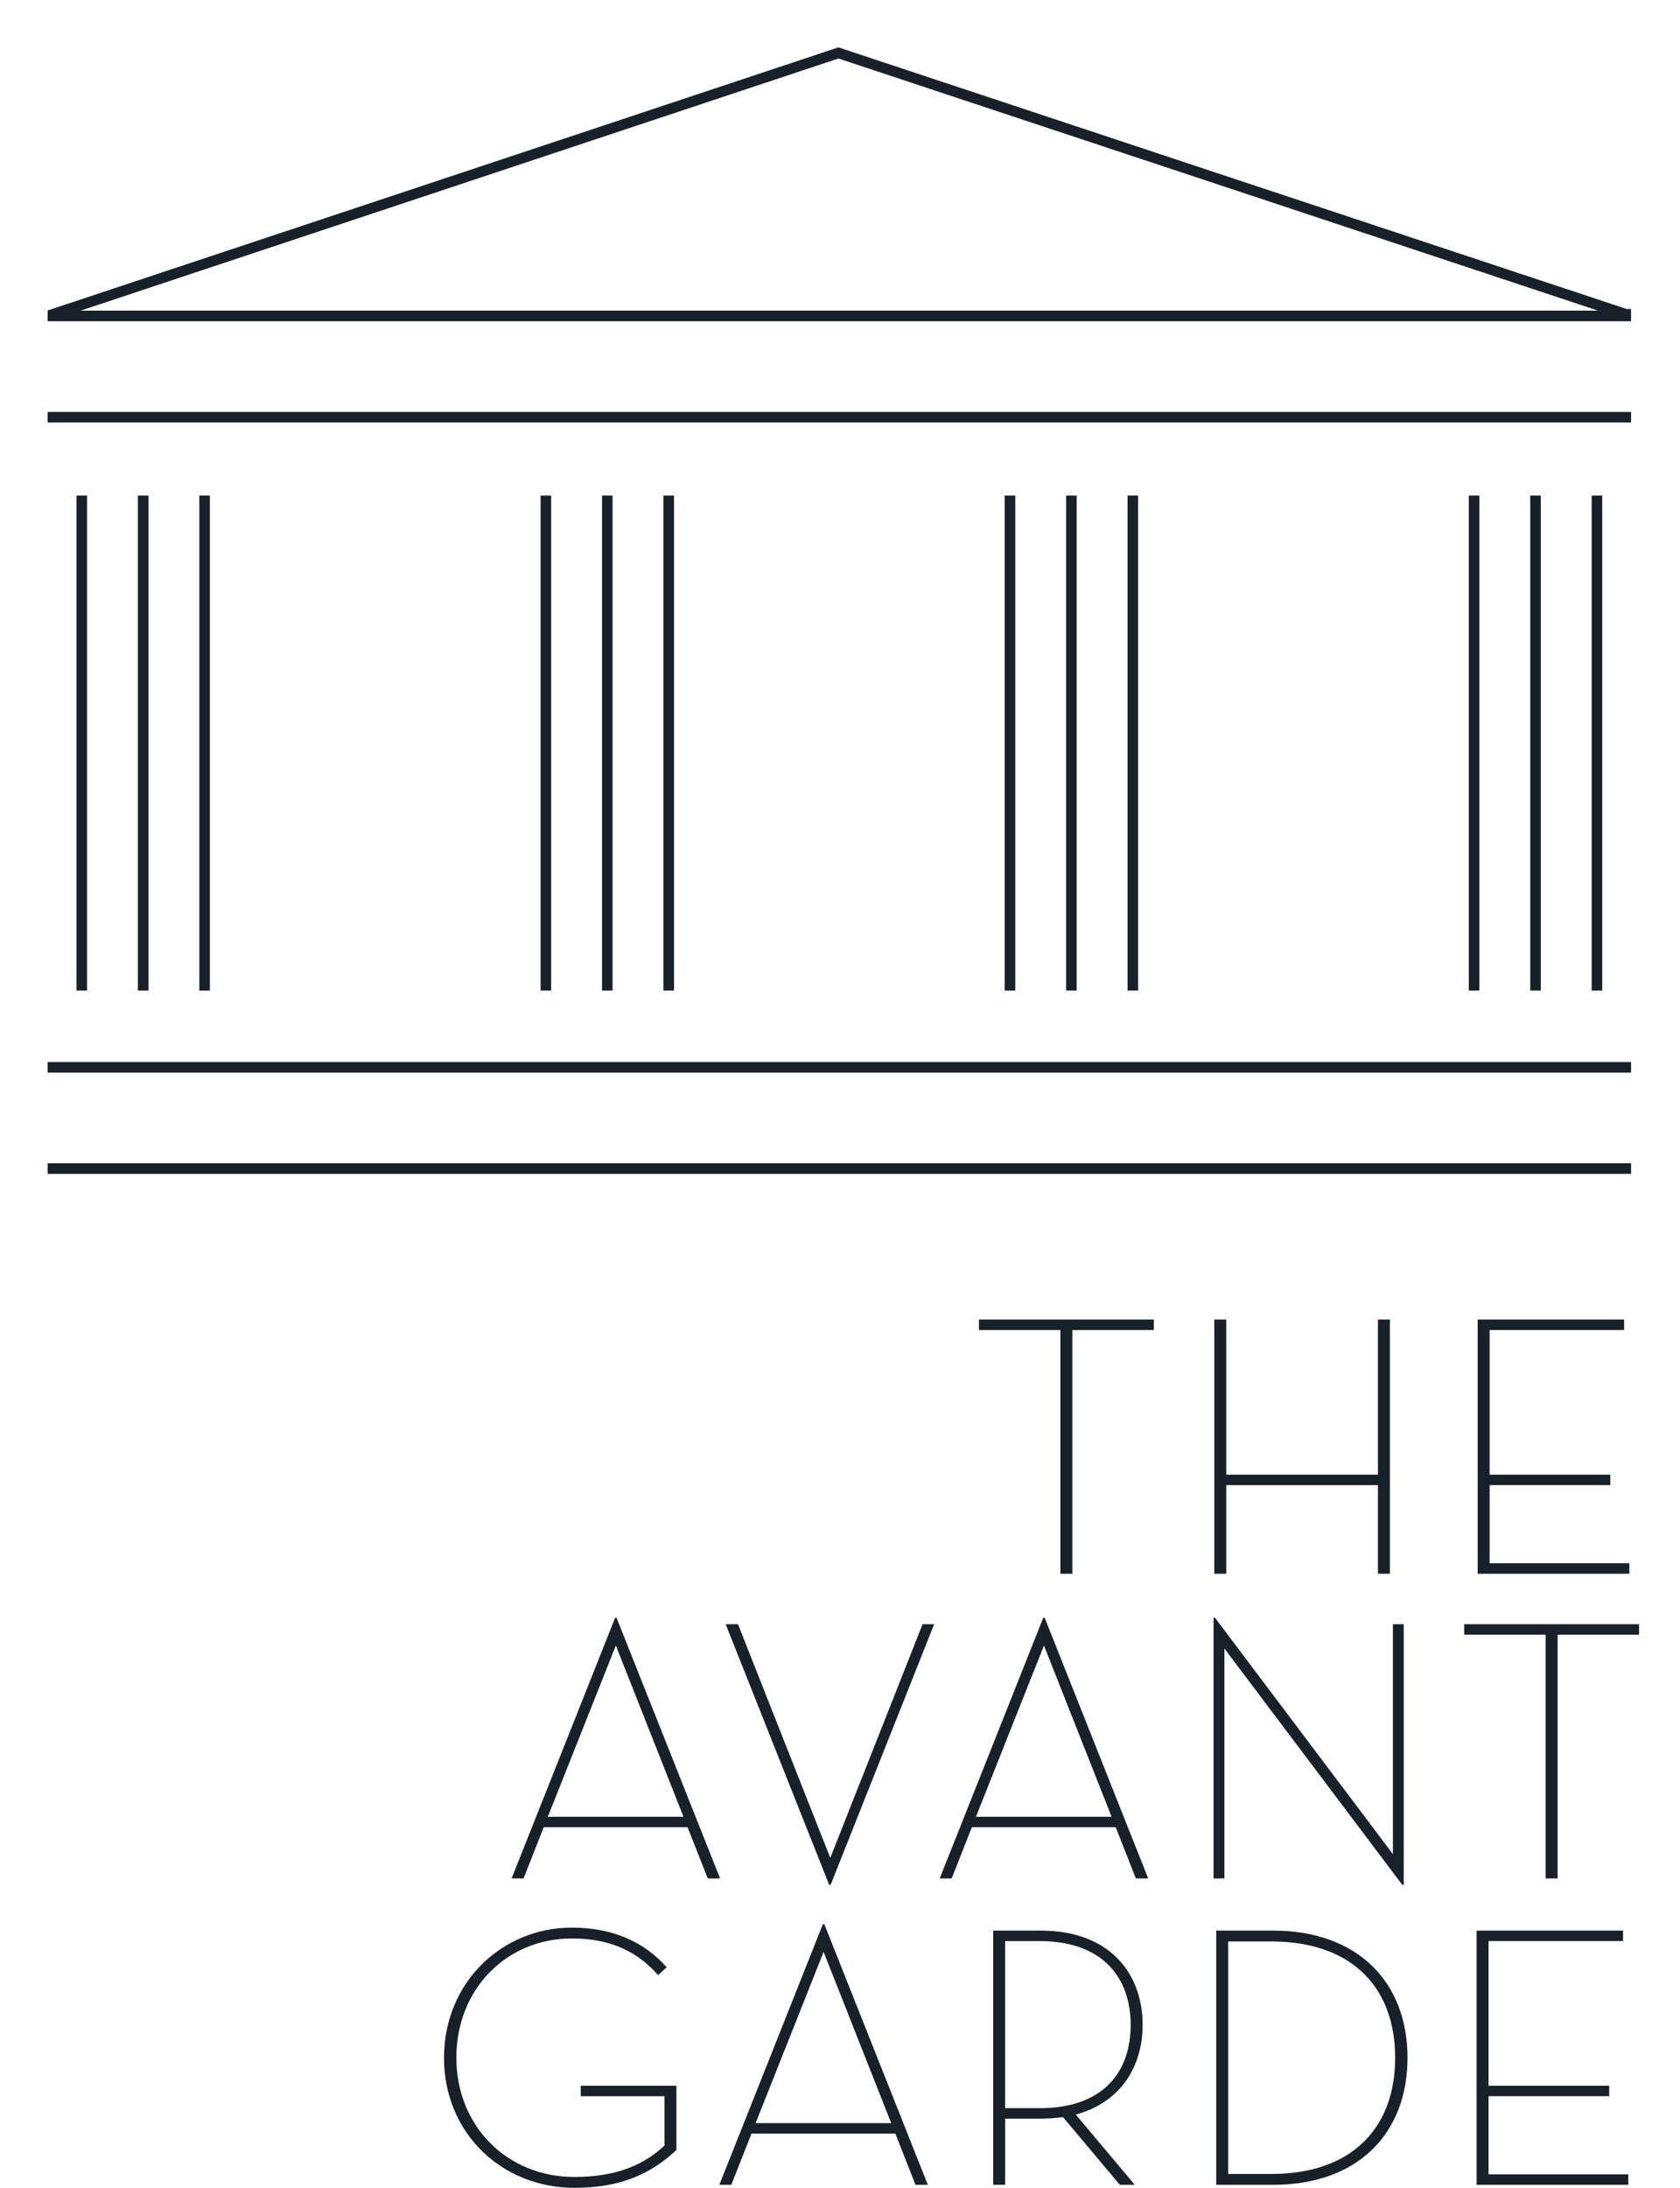 <?xml version="1.0" encoding="UTF-8" standalone="no"?> <svg xmlns="http://www.w3.org/2000/svg" xmlns:xlink="http://www.w3.org/1999/xlink" xmlns:serif="http://www.serif.com/" width="100%" height="100%" viewBox="0 0 942 1226" version="1.1" xml:space="preserve" style="fill-rule:evenodd;clip-rule:evenodd;stroke-miterlimit:10;"><g><path d="M911.606,176.122l0,0.917l-881.938,-0l-0,-0.917l440.446,-146.454l441.492,146.454Z" style="fill:none;fill-rule:nonzero;stroke:#18202a;stroke-width:5.92px;"></path></g><g><path d="M911.606,232.874l0,0.917l-881.938,0l-0,-0.917" style="fill:none;fill-rule:nonzero;stroke:#18202a;stroke-width:5.92px;"></path></g><g><path d="M911.606,597.183l0,0.917l-881.938,0l-0,-0.917" style="fill:none;fill-rule:nonzero;stroke:#18202a;stroke-width:5.92px;"></path></g><g><path d="M911.606,653.934l0,0.917l-881.938,0l-0,-0.917" style="fill:none;fill-rule:nonzero;stroke:#18202a;stroke-width:5.92px;"></path></g><g><path d="M45.845,277.726l-0,277.35" style="fill:none;fill-rule:nonzero;stroke:#18202a;stroke-width:5.92px;"></path></g><g><path d="M114.731,277.726l-0,277.35" style="fill:none;fill-rule:nonzero;stroke:#18202a;stroke-width:5.92px;"></path></g><g><path d="M80.288,277.726l-0,277.35" style="fill:none;fill-rule:nonzero;stroke:#18202a;stroke-width:5.92px;"></path></g><g><path d="M306.078,277.726l-0,277.35" style="fill:none;fill-rule:nonzero;stroke:#18202a;stroke-width:5.92px;"></path></g><g><path d="M374.963,277.726l-0,277.35" style="fill:none;fill-rule:nonzero;stroke:#18202a;stroke-width:5.92px;"></path></g><g><path d="M340.52,277.726l-0,277.35" style="fill:none;fill-rule:nonzero;stroke:#18202a;stroke-width:5.92px;"></path></g><g><path d="M566.311,277.726l-0,277.35" style="fill:none;fill-rule:nonzero;stroke:#18202a;stroke-width:5.92px;"></path></g><g><path d="M635.196,277.726l-0,277.35" style="fill:none;fill-rule:nonzero;stroke:#18202a;stroke-width:5.92px;"></path></g><g><path d="M600.753,277.726l-0,277.35" style="fill:none;fill-rule:nonzero;stroke:#18202a;stroke-width:5.92px;"></path></g><g><path d="M826.543,277.726l-0,277.35" style="fill:none;fill-rule:nonzero;stroke:#18202a;stroke-width:5.92px;"></path></g><g><path d="M895.425,277.726l-0,277.35" style="fill:none;fill-rule:nonzero;stroke:#18202a;stroke-width:5.92px;"></path></g><g><path d="M860.986,277.726l-0,277.35" style="fill:none;fill-rule:nonzero;stroke:#18202a;stroke-width:5.92px;"></path></g><g><path d="M594.577,745.3l-45.667,0l0,-5.867l98.042,0l0,5.867l-45.671,0l0,136.588l-6.704,-0l0,-136.588Z" style="fill:#18202a;fill-rule:nonzero;"></path></g><g><path d="M772.631,739.435l6.704,-0l0,142.454l-6.704,-0l0,-49.65l-85.054,-0l-0,49.65l-6.7,-0l-0,-142.454l6.7,-0l-0,86.937l85.054,0l0,-86.937Z" style="fill:#18202a;fill-rule:nonzero;"></path></g><g><path d="M828.553,739.435l82.121,-0l-0,5.866l-75.417,0l0,81.071l67.667,0l-0,5.867l-67.667,-0l0,43.783l78.35,0l0,5.867l-85.054,0l0,-142.454Z" style="fill:#18202a;fill-rule:nonzero;"></path></g><g><path d="M345.312,922.117l-38.125,95.946l76.042,0l-37.917,-95.946Zm-51.742,130.513l-6.704,0l58.025,-146.013l0.842,0l58.025,146.013l-6.913,0l-11.312,-28.7l-80.654,-0l-11.309,28.7Z" style="fill:#18202a;fill-rule:nonzero;"></path></g><g><path d="M406.892,910.177l6.913,0l51.745,130.934l51.742,-130.934l6.496,0l-58.029,146.013l-0.838,0l-58.029,-146.013Z" style="fill:#18202a;fill-rule:nonzero;"></path></g><g><path d="M585.365,922.117l-38.125,95.946l76.042,0l-37.917,-95.946Zm-51.742,130.513l-6.704,0l58.025,-146.013l0.842,0l58.025,146.013l-6.913,0l-11.312,-28.7l-80.654,-0l-11.309,28.7Z" style="fill:#18202a;fill-rule:nonzero;"></path></g><g><path d="M686.535,923.793l0,128.838l-6.075,-0l-0,-146.017l0.837,0l99.717,132.4l0,-128.837l6.075,-0l0,146.012l-0.837,0l-99.717,-132.396Z" style="fill:#18202a;fill-rule:nonzero;"></path></g><g><path d="M866.678,916.039l-45.667,0l0,-5.867l98.042,0l0,5.867l-45.671,0l0,136.588l-6.704,-0l0,-136.588Z" style="fill:#18202a;fill-rule:nonzero;"></path></g><g><path d="M248.971,1153.1c-0,-42.109 32.471,-72.904 71.646,-72.904c23.879,-0 41.058,8.587 53.208,22.208l-4.817,4.4c-10.895,-12.363 -25.558,-20.533 -48.391,-20.533c-36.663,-0 -64.734,28.491 -64.734,66.829c0,38.337 28.492,66.829 66.2,66.829c25.346,-0 40.221,-7.963 50.488,-17.6l-0,-27.654l-46.929,-0l-0,-5.863l53.629,0l-0,36.029c-14.033,12.992 -30.583,21.163 -57.188,21.163c-40.433,-0 -73.112,-30.379 -73.112,-72.904" style="fill:#18202a;fill-rule:nonzero;"></path></g><g><path d="M461.801,1093.8l-38.125,95.946l76.041,0l-37.916,-95.946Zm-51.742,130.513l-6.704,-0l58.025,-146.013l0.842,0l58.025,146.013l-6.913,-0l-11.312,-28.7l-80.655,-0l-11.308,28.7Z" style="fill:#18202a;fill-rule:nonzero;"></path></g><g><path d="M582.87,1181.38c36.454,0 51.116,-20.946 51.116,-46.716c0,-25.767 -15.083,-46.925 -51.116,-46.925l-19.271,-0l-0,93.641l19.271,0Zm53.421,42.946l-8.38,0l-31.845,-37.917c-3.767,0.421 -7.959,0.838 -12.359,0.838l-20.108,-0l-0,37.079l-6.704,0l-0,-142.454l26.812,-0c38.129,-0 56.979,23.675 56.979,52.792c0,23.675 -12.566,43.575 -37.495,50.279l33.1,39.383Z" style="fill:#18202a;fill-rule:nonzero;"></path></g><g><path d="M712.743,1218.25c46.296,0 69.55,-26.817 69.55,-65.15c-0,-38.338 -23.254,-65.154 -69.55,-65.154l-24.092,-0l0,130.304l24.092,0Zm-30.796,-136.379l31.842,-0c47.766,-0 75.42,29.121 75.42,71.229c0,42.104 -27.445,71.225 -75.42,71.225l-31.842,0l-0,-142.454Z" style="fill:#18202a;fill-rule:nonzero;"></path></g><g><path d="M827.946,1081.86l82.121,0l-0,5.867l-75.417,0l-0,81.071l67.667,0l-0,5.867l-67.667,-0l-0,43.783l78.35,0l0,5.867l-85.054,-0l-0,-142.455Z" style="fill:#18202a;fill-rule:nonzero;"></path></g></svg> 